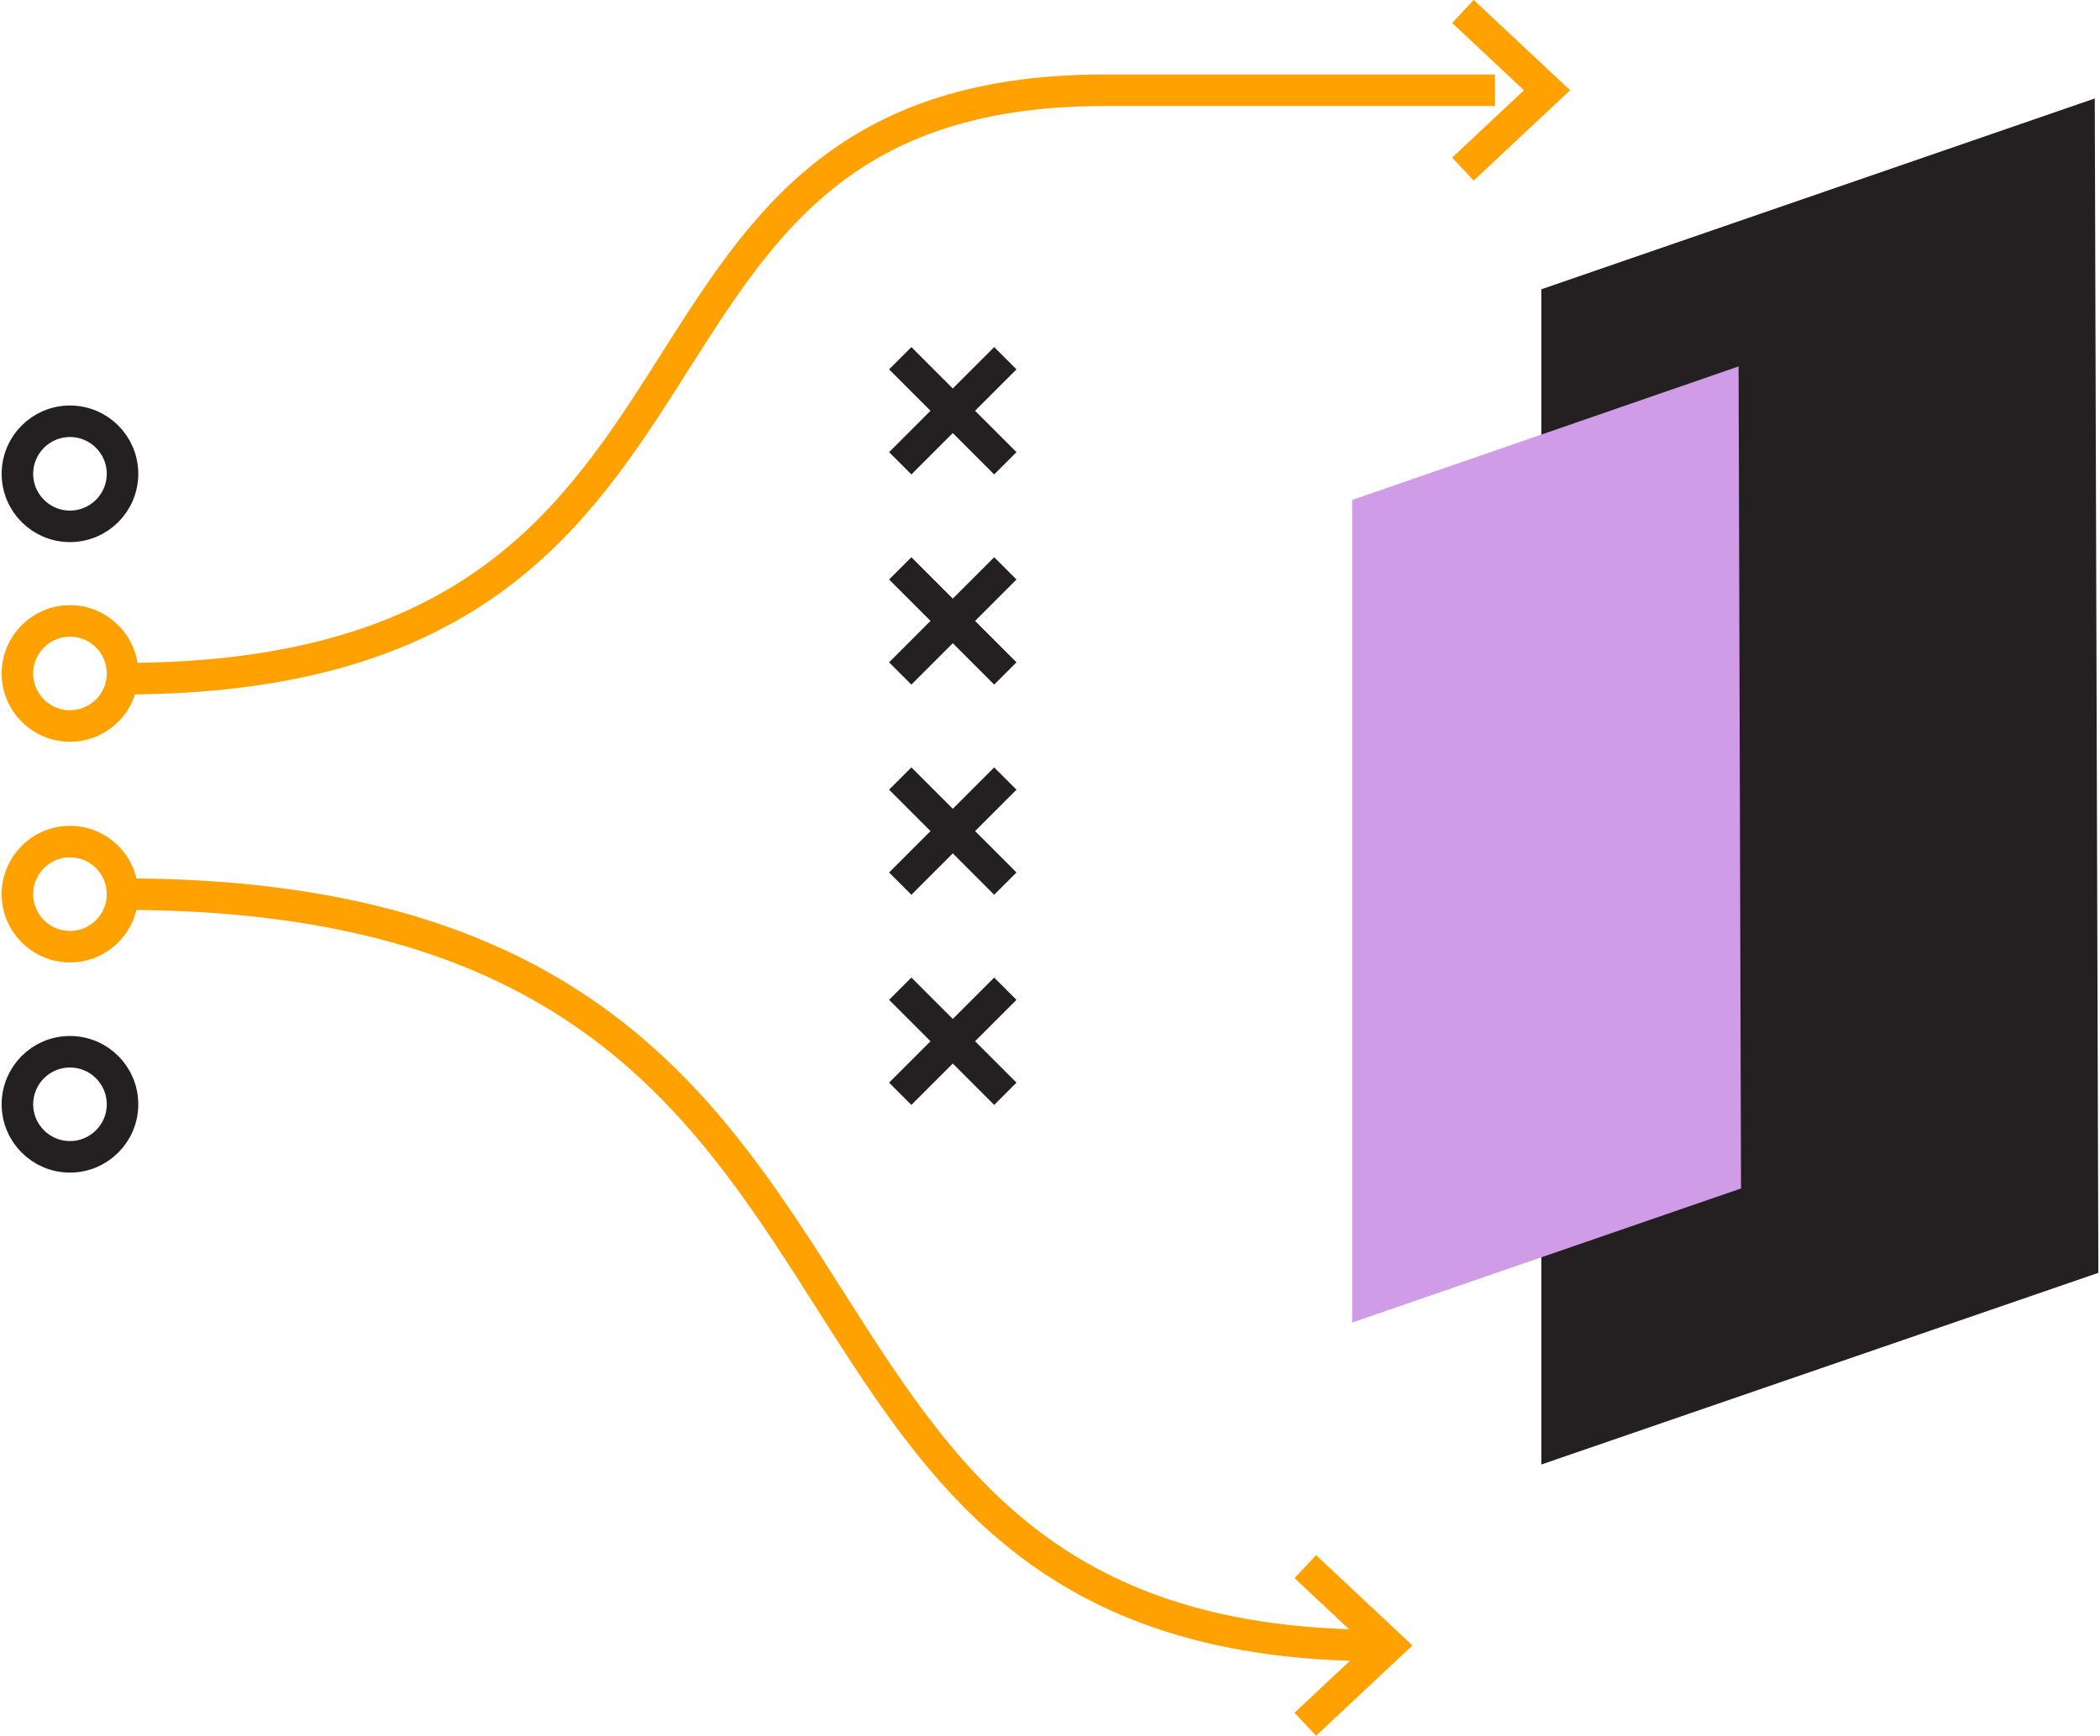 <svg xmlns="http://www.w3.org/2000/svg" width="2.77in" height="2.29in" viewBox="0 0 199.5 165.19"><polygon points="199.16 9.37 146.5 27.53 146.5 139.37 199.5 121.13 199.16 9.37" fill="#241f20" fill-rule="evenodd"/><polygon points="165.27 34.87 128.5 47.58 128.5 125.86 165.5 113.1 165.27 34.87" fill="#d09ce7" fill-rule="evenodd"/><path d="M131.5,157.5C65.5,157.5,93.29,86,12,86" transform="translate(-0.5 -0.91)" fill="none" stroke="#ffa100" stroke-width="3"/><path d="M142.59,9.5H105.42c-51.6,0-29.88,56-93.42,56" transform="translate(-0.5 -0.91)" fill="none" stroke="#ffa100" stroke-width="3"/><circle cx="6.5" cy="85.09" r="5" fill="none" stroke="#ffa100" stroke-width="3"/><circle cx="6.5" cy="105.09" r="5" fill="none" stroke="#241f20" stroke-width="3"/><circle cx="6.5" cy="45.09" r="5" fill="none" stroke="#241f20" stroke-width="3"/><circle cx="6.5" cy="64.09" r="5" fill="none" stroke="#ffa100" stroke-width="3"/><line x1="85.5" y1="34.09" x2="95.5" y2="44.09" fill="none" stroke="#241f20" stroke-width="3"/><line x1="95.5" y1="34.09" x2="85.5" y2="44.09" fill="none" stroke="#241f20" stroke-width="3"/><line x1="85.5" y1="54.09" x2="95.5" y2="64.09" fill="none" stroke="#241f20" stroke-width="3"/><line x1="95.5" y1="54.09" x2="85.5" y2="64.09" fill="none" stroke="#241f20" stroke-width="3"/><line x1="85.5" y1="74.09" x2="95.5" y2="84.09" fill="none" stroke="#241f20" stroke-width="3"/><line x1="95.5" y1="74.09" x2="85.5" y2="84.09" fill="none" stroke="#241f20" stroke-width="3"/><line x1="85.5" y1="94.09" x2="95.5" y2="104.09" fill="none" stroke="#241f20" stroke-width="3"/><line x1="95.5" y1="94.09" x2="85.5" y2="104.09" fill="none" stroke="#241f20" stroke-width="3"/><polyline points="124.04 164.09 132.04 156.59 124.04 149.09" fill="none" stroke="#ffa100" stroke-width="3"/><polyline points="139.04 16.09 147.04 8.59 139.04 1.09" fill="none" stroke="#ffa100" stroke-width="3"/></svg>